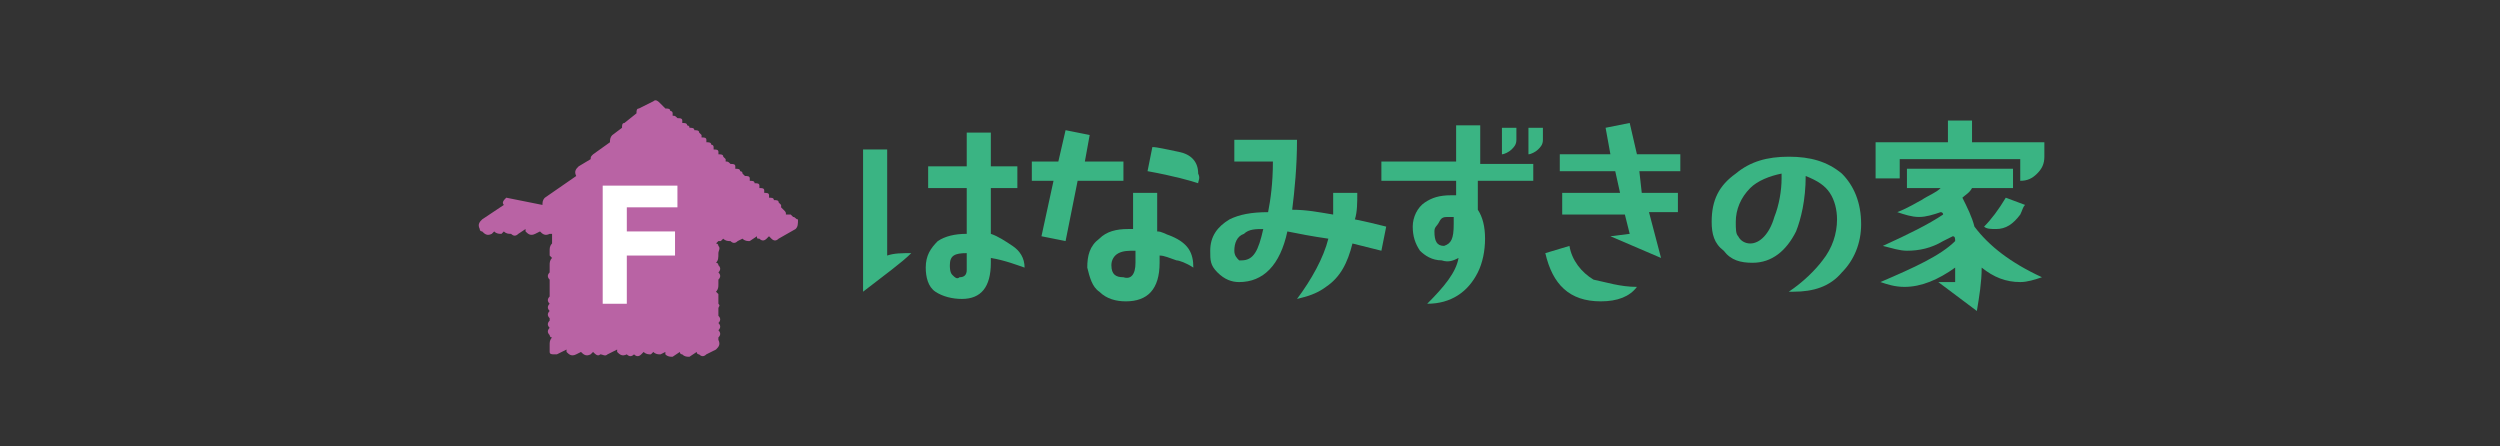 <?xml version="1.0" encoding="utf-8"?>
<!-- Generator: Adobe Illustrator 22.1.0, SVG Export Plug-In . SVG Version: 6.00 Build 0)  -->
<svg version="1.1" id="レイヤー_1" xmlns="http://www.w3.org/2000/svg" xmlns:xlink="http://www.w3.org/1999/xlink" x="0px"
	 y="0px" viewBox="0 0 103.7 18.5" style="enable-background:new 0 0 103.7 18.5;" xml:space="preserve">
<rect x="0" y="0" width="103.7" height="18.5" fill="#333333" stroke="none"/>
<g>
	<g>
		<path style="fill:#3AB483;" d="M37.8,10.5c-0.4,0.4-1.1,0.9-2,1.6V6.2h1v4.4C37.1,10.5,37.4,10.5,37.8,10.5z M42.5,11.1
			c-0.3-0.1-0.8-0.3-1.4-0.4v0.2c0,1-0.4,1.5-1.2,1.5c-0.4,0-0.8-0.1-1.1-0.3c-0.3-0.2-0.4-0.6-0.4-1c0-0.5,0.2-0.8,0.5-1.1
			c0.3-0.2,0.7-0.3,1.2-0.3V7.8h-1.6V6.9h1.6V5.5h1v1.4h1.1v0.9h-1.1v1.9c0.3,0.1,0.6,0.3,0.9,0.5C42.3,10.4,42.5,10.7,42.5,11.1z
			 M40.1,10.5c-0.5,0-0.7,0.1-0.7,0.5c0,0.1,0,0.3,0.1,0.4c0.1,0.1,0.2,0.2,0.3,0.1c0.2,0,0.3-0.1,0.3-0.3c0-0.1,0-0.2,0-0.5V10.5z"
			/>
		<path style="fill:#3AB483;" d="M46.5,7.5h-1.8L44.2,10l-1-0.2l0.5-2.3h-0.9V6.7h1.1l0.3-1.3l1,0.2l-0.2,1.1h1.6V7.5z M49.5,11.1
			c-0.3-0.2-0.6-0.3-0.7-0.3c-0.3-0.1-0.5-0.2-0.7-0.2v0.3c0,1.1-0.5,1.6-1.4,1.6c-0.4,0-0.8-0.1-1.1-0.4c-0.3-0.2-0.4-0.6-0.5-1
			c0-0.5,0.1-0.9,0.5-1.2c0.3-0.3,0.7-0.4,1.2-0.4h0.2V8h1v1.6c0.2,0,0.3,0.1,0.6,0.2C49.3,10.1,49.5,10.5,49.5,11.1z M47.1,10.9
			c0-0.1,0-0.3,0-0.5c-0.3,0-0.5,0-0.7,0.1c-0.2,0.1-0.3,0.3-0.3,0.5c0,0.4,0.2,0.5,0.5,0.5C46.9,11.6,47.1,11.4,47.1,10.9z
			 M49.7,7.6c-0.3-0.1-1-0.3-2.1-0.5l0.2-1c0.2,0,0.6,0.1,1.1,0.2c0.5,0.1,0.8,0.4,0.8,0.9C49.8,7.4,49.7,7.5,49.7,7.6z"/>
		<path style="fill:#3AB483;" d="M57.5,9.4l-0.2,1c-0.4-0.1-0.8-0.2-1.2-0.3c-0.2,0.8-0.5,1.4-1.1,1.8c-0.4,0.3-0.8,0.4-1.2,0.5
			c0.6-0.8,1.1-1.7,1.3-2.5c-0.7-0.1-1.2-0.2-1.7-0.3c-0.3,1.4-1,2.1-2,2.1c-0.3,0-0.6-0.1-0.9-0.4s-0.3-0.5-0.3-0.9
			c0-0.6,0.3-1,0.8-1.3c0.4-0.2,0.9-0.3,1.6-0.3c0.1-0.5,0.2-1.2,0.2-2.1h-1.6V5.8h2.6c0,1.1-0.1,2.1-0.2,2.9c0.6,0,1.1,0.1,1.7,0.2
			c0-0.2,0-0.5,0-0.9l1,0c0,0.4,0,0.8-0.1,1.1C56.7,9.2,57.1,9.3,57.5,9.4z M52.4,9.5c-0.3,0-0.6,0-0.8,0.2
			c-0.3,0.1-0.4,0.4-0.4,0.7c0,0.2,0.1,0.3,0.2,0.4c0,0,0.1,0,0.1,0C52,10.8,52.2,10.4,52.4,9.5z"/>
		<path style="fill:#3AB483;" d="M63.5,7.5h-2.2v1.2c0.2,0.3,0.3,0.7,0.3,1.2c0,0.5-0.1,1-0.3,1.4c-0.4,0.8-1.1,1.3-2.1,1.3
			c0.7-0.7,1.2-1.3,1.3-1.9c-0.2,0.1-0.4,0.2-0.7,0.1c-0.4,0-0.7-0.2-0.9-0.4c-0.2-0.3-0.3-0.6-0.3-1c0-0.4,0.2-0.8,0.5-1
			c0.3-0.2,0.6-0.3,1.1-0.3c0.1,0,0.1,0,0.2,0V7.5h-3.1V6.7h3.1V5.2h1v1.6h2.2V7.5z M60.3,9.3V9c-0.1,0-0.1,0-0.2,0
			c-0.2,0-0.3,0-0.4,0.2s-0.2,0.2-0.2,0.4c0,0.4,0.1,0.6,0.4,0.6C60.2,10.1,60.3,9.9,60.3,9.3z M62.9,5.8c0,0.2-0.1,0.3-0.2,0.4
			s-0.3,0.2-0.4,0.2V5.3h0.6V5.8z M64,5.8c0,0.2-0.1,0.3-0.2,0.4s-0.3,0.2-0.4,0.2V5.3H64V5.8z"/>
		<path style="fill:#3AB483;" d="M67.9,11.9c-0.3,0.4-0.8,0.6-1.5,0.6c-1.3,0-2-0.7-2.3-2l1-0.3c0.1,0.6,0.5,1.1,1,1.4
			C66.6,11.7,67.2,11.9,67.9,11.9z M69.6,7.1H68L68.1,8h1.5v0.8h-1.2l0.5,1.9l-2.1-0.9l0.8-0.1l-0.2-0.8h-2.6V8h2.4L67,7.1h-2.3V6.4
			h2.1l-0.2-1.1l1-0.2l0.3,1.3h1.8V7.1z"/>
		<path style="fill:#3AB483;" d="M77.2,9.3c0,0.8-0.3,1.5-0.8,2c-0.5,0.6-1.2,0.8-2,0.8c-0.1,0-0.2,0-0.2,0c0.6-0.4,1.1-0.9,1.4-1.3
			c0.4-0.5,0.6-1.1,0.6-1.7c0-0.4-0.1-0.8-0.3-1.1s-0.5-0.5-1-0.7c0,1-0.2,1.8-0.4,2.3c-0.4,0.8-1,1.3-1.8,1.3
			c-0.5,0-0.9-0.1-1.2-0.5C71.1,10.1,71,9.7,71,9.2c0-0.9,0.3-1.5,1-2c0.6-0.5,1.3-0.7,2.2-0.7c0.9,0,1.6,0.2,2.2,0.7
			C76.9,7.7,77.2,8.4,77.2,9.3z M73.9,7.4V7.2c-0.5,0.1-1,0.3-1.3,0.6C72.2,8.2,72,8.7,72,9.2c0,0.3,0,0.5,0.1,0.6
			c0.1,0.2,0.3,0.3,0.5,0.3c0.4,0,0.8-0.4,1-1.1C73.8,8.5,73.9,7.9,73.9,7.4z"/>
		<path style="fill:#3AB483;" d="M84.8,6.5c0,0.3-0.1,0.5-0.3,0.7s-0.4,0.3-0.7,0.3V6.6h-5v0.8h-1V5.9h3V5h1v0.9h3V6.5z M84.7,11.5
			c-0.3,0.1-0.6,0.2-0.9,0.2c-0.6,0-1.1-0.2-1.6-0.6c0,0.6-0.1,1.2-0.2,1.8l-1.6-1.2c0.2,0,0.4,0,0.7,0c0-0.2,0-0.4,0-0.6
			c-0.7,0.5-1.4,0.8-2.1,0.8c-0.4,0-0.7-0.1-1-0.2c1.4-0.6,2.5-1.1,3.1-1.7c0-0.1,0-0.2-0.1-0.2c0,0-0.2,0.1-0.4,0.2
			c-0.5,0.3-1,0.4-1.5,0.4c-0.3,0-0.6-0.1-1-0.2c1.1-0.5,1.9-0.9,2.5-1.3c0-0.1-0.1-0.1-0.1-0.1c-0.3,0.1-0.6,0.2-0.9,0.2
			S79,8.9,78.7,8.8c0.5-0.2,0.8-0.4,1-0.5C80,8.1,80.3,8,80.5,7.8h-1.4V7h4.4v0.8h-1.7c-0.1,0.2-0.3,0.3-0.4,0.4
			c0.2,0.4,0.4,0.8,0.5,1.2C82.5,10.2,83.4,10.9,84.7,11.5z M84,8.5c-0.1,0.1-0.1,0.2-0.2,0.4c-0.3,0.4-0.6,0.6-1,0.6
			c-0.2,0-0.4,0-0.5-0.1c0.3-0.3,0.6-0.7,0.9-1.2L84,8.5z"/>
	</g>
	<g>
		<path style="fill:#B963A4;" d="M33.1,9.1C33,9.1,33,9,32.9,9c0,0-0.1-0.1-0.1-0.1c0,0-0.1,0-0.2,0c0-0.1,0-0.1-0.1-0.2
			c0,0-0.1-0.1-0.1-0.1c0,0,0-0.1,0-0.1c0,0-0.1-0.1-0.1-0.1c0,0,0,0,0,0c0-0.1-0.1-0.1-0.2-0.1c0,0,0,0,0,0c0-0.1-0.1-0.1-0.2-0.1
			c0,0,0-0.1,0-0.1c0-0.1-0.1-0.1-0.2-0.1c0,0,0-0.1,0-0.1c0-0.1-0.1-0.1-0.2-0.1c0,0,0,0,0-0.1c0-0.1-0.1-0.1-0.2-0.1c0,0,0,0,0,0
			c0-0.1-0.1-0.1-0.2-0.1c0,0,0,0,0-0.1c0-0.1-0.1-0.1-0.2-0.1c0,0,0,0,0,0c0,0-0.1-0.1-0.1-0.1c0-0.1-0.1-0.1-0.1-0.1c0,0,0,0,0,0
			c0-0.1-0.1-0.1-0.2-0.1c0,0,0,0,0-0.1c0-0.1-0.1-0.1-0.2-0.1c0,0,0,0,0,0c-0.1-0.1-0.1-0.1-0.2-0.1c0,0,0-0.1,0-0.1
			c0,0-0.1-0.1-0.1-0.1c0-0.1-0.1-0.1-0.2-0.1h0c0,0,0-0.1,0-0.1c0-0.1-0.1-0.1-0.2-0.1h0c0,0,0-0.1,0-0.1c0-0.1-0.1-0.1-0.1-0.1
			c0,0,0,0,0,0c0-0.1-0.1-0.1-0.2-0.1c0,0,0,0,0-0.1c0-0.1-0.1-0.1-0.2-0.1h0c0,0,0-0.1,0-0.1c0,0-0.1-0.1-0.1-0.1
			c0-0.1-0.1-0.1-0.2-0.1c0,0,0,0,0,0c0-0.1-0.1-0.1-0.2-0.1c0,0,0,0,0,0c0-0.1-0.1-0.1-0.1-0.1c0,0,0,0,0,0c0-0.1-0.1-0.1-0.2-0.1
			c0,0,0,0,0-0.1c0-0.1-0.1-0.1-0.2-0.1c0,0,0,0,0,0c-0.1-0.1-0.1-0.1-0.2-0.1c0,0,0-0.1,0-0.1c0-0.1-0.1-0.1-0.1-0.1c0,0,0,0,0,0
			c0-0.1-0.1-0.1-0.2-0.1c0,0,0,0,0,0c0,0-0.1-0.1-0.1-0.1c0,0-0.1-0.1-0.1-0.1c0,0,0,0,0,0c-0.1-0.1-0.2-0.2-0.3-0.1l-0.6,0.3
			c-0.1,0-0.1,0.1-0.1,0.2l-0.5,0.4c-0.1,0-0.1,0.1-0.1,0.2l-0.4,0.3c-0.1,0.1-0.1,0.2-0.1,0.3l-0.7,0.5c-0.1,0.1-0.1,0.1-0.1,0.2
			l-0.5,0.3c-0.1,0.1-0.2,0.2-0.1,0.4c0,0,0,0,0,0l-1.3,0.9c-0.1,0.1-0.1,0.2-0.1,0.3L21,8.2c-0.1,0.1-0.2,0.2-0.1,0.3L20,9.1
			c-0.1,0.1-0.2,0.2-0.1,0.4c0,0.1,0.1,0.1,0.1,0.1c0,0,0,0,0,0c0.1,0.1,0.2,0.2,0.4,0.1l0.1-0.1c0.1,0.1,0.2,0.1,0.3,0.1l0.1-0.1
			c0.1,0.1,0.2,0.1,0.3,0.1l0,0c0.1,0.1,0.2,0.1,0.3,0l0.3-0.2c0,0,0,0,0,0.1c0.1,0.1,0.2,0.2,0.4,0.1l0.2-0.1c0,0,0,0,0,0
			c0.1,0.1,0.2,0.2,0.4,0.1l0.1,0c0,0,0,0,0,0c0,0.1,0,0.2,0,0.3c0,0,0,0,0,0.1c-0.1,0.1-0.1,0.2-0.1,0.3c0,0.1,0,0.1,0,0.2
			c0,0,0,0,0.1,0.1c-0.1,0.1-0.1,0.2-0.1,0.3c0,0.1,0,0.2,0,0.3c0,0,0,0,0,0c-0.1,0.1-0.1,0.2,0,0.3c0,0.1,0,0.1,0,0.2
			c0,0.1,0,0.1,0,0.2c0,0.1,0,0.2,0,0.3c0,0,0,0,0,0c-0.1,0.1-0.1,0.2,0,0.3c0,0,0,0,0,0c-0.1,0.1-0.1,0.2,0,0.3c0,0,0,0,0,0
			c-0.1,0.1-0.1,0.2,0,0.3c0,0,0,0,0,0.1c-0.1,0.1-0.1,0.2,0,0.3c0,0,0,0,0,0c-0.1,0.1-0.1,0.2,0,0.3c0,0,0,0.1,0.1,0.1
			c-0.1,0.1-0.1,0.2-0.1,0.3c0,0,0,0,0,0.1c0,0.1,0,0.1,0,0.2c0,0.1,0.1,0.1,0.2,0.1c0,0,0.1,0,0.1,0l0.4-0.2c0,0,0,0.1,0,0.1
			c0.1,0.1,0.2,0.2,0.4,0.1l0.2-0.1c0,0,0,0,0,0c0.1,0.1,0.2,0.2,0.4,0.1l0.1-0.1c0.1,0.1,0.2,0.2,0.3,0.1l0,0c0.1,0,0.2,0.1,0.3,0
			l0.4-0.2c0,0,0,0.1,0,0.1c0.1,0.1,0.2,0.2,0.4,0.1l0,0c0.1,0.1,0.2,0.1,0.3,0l0,0c0.1,0.1,0.2,0.1,0.3,0l0.1-0.1
			c0.1,0.1,0.2,0.1,0.3,0.1l0.1-0.1c0.1,0.1,0.2,0.1,0.3,0.1l0.2-0.1c0,0,0,0,0,0.1c0.1,0.1,0.2,0.1,0.3,0.1l0.3-0.2
			c0,0,0,0.1,0.1,0.1c0.1,0.1,0.2,0.1,0.3,0.1l0.3-0.2c0,0,0,0.1,0.1,0.1c0.1,0.1,0.2,0.1,0.3,0l0.4-0.2c0.1-0.1,0.2-0.2,0.1-0.4
			c0,0,0,0,0-0.1l0,0c0.1-0.1,0.1-0.2,0-0.3c0,0,0,0,0,0l0,0c0.1-0.1,0.1-0.2,0-0.3c0,0,0,0,0,0c0.1-0.1,0.1-0.2,0-0.3
			c0-0.1,0-0.2,0-0.3c0,0,0,0,0,0c0-0.1,0.1-0.1,0-0.2c0-0.1,0-0.1,0-0.2c0-0.1,0-0.2,0-0.2c0,0-0.1-0.1-0.1-0.1l0,0
			c0.1-0.1,0.1-0.2,0.1-0.3c0-0.1,0-0.1,0-0.2c0,0,0,0,0,0c0.1-0.1,0.1-0.2,0-0.3c0,0,0,0,0,0c0.1-0.1,0.1-0.2,0-0.3
			c0,0,0-0.1-0.1-0.1c0.1-0.1,0.1-0.2,0.1-0.4c0-0.1,0.1-0.2,0-0.3c0,0,0-0.1-0.1-0.1c0,0,0.1-0.1,0.1-0.1c0,0,0,0,0,0
			c0,0,0.1,0,0.1,0l0.1-0.1c0.1,0.1,0.2,0.1,0.3,0.1l0,0c0.1,0.1,0.2,0.1,0.3,0l0.2-0.1c0,0,0,0,0,0c0.1,0.1,0.2,0.1,0.3,0.1
			l0.3-0.2c0,0.1,0,0.1,0.1,0.1c0.1,0.1,0.2,0.1,0.3,0l0.1-0.1c0,0,0,0,0.1,0.1c0.1,0.1,0.2,0.1,0.3,0L33,9.5
			C33.1,9.4,33.1,9.3,33.1,9.1z"/>
		<g>
			<g>
				<path style="fill:#FFFFFF;" d="M28,9.7v0.9H26v2h-1V7.7h3.1v0.9H26v1H28z"/>
			</g>
		</g>
	</g>
</g>
</svg>
